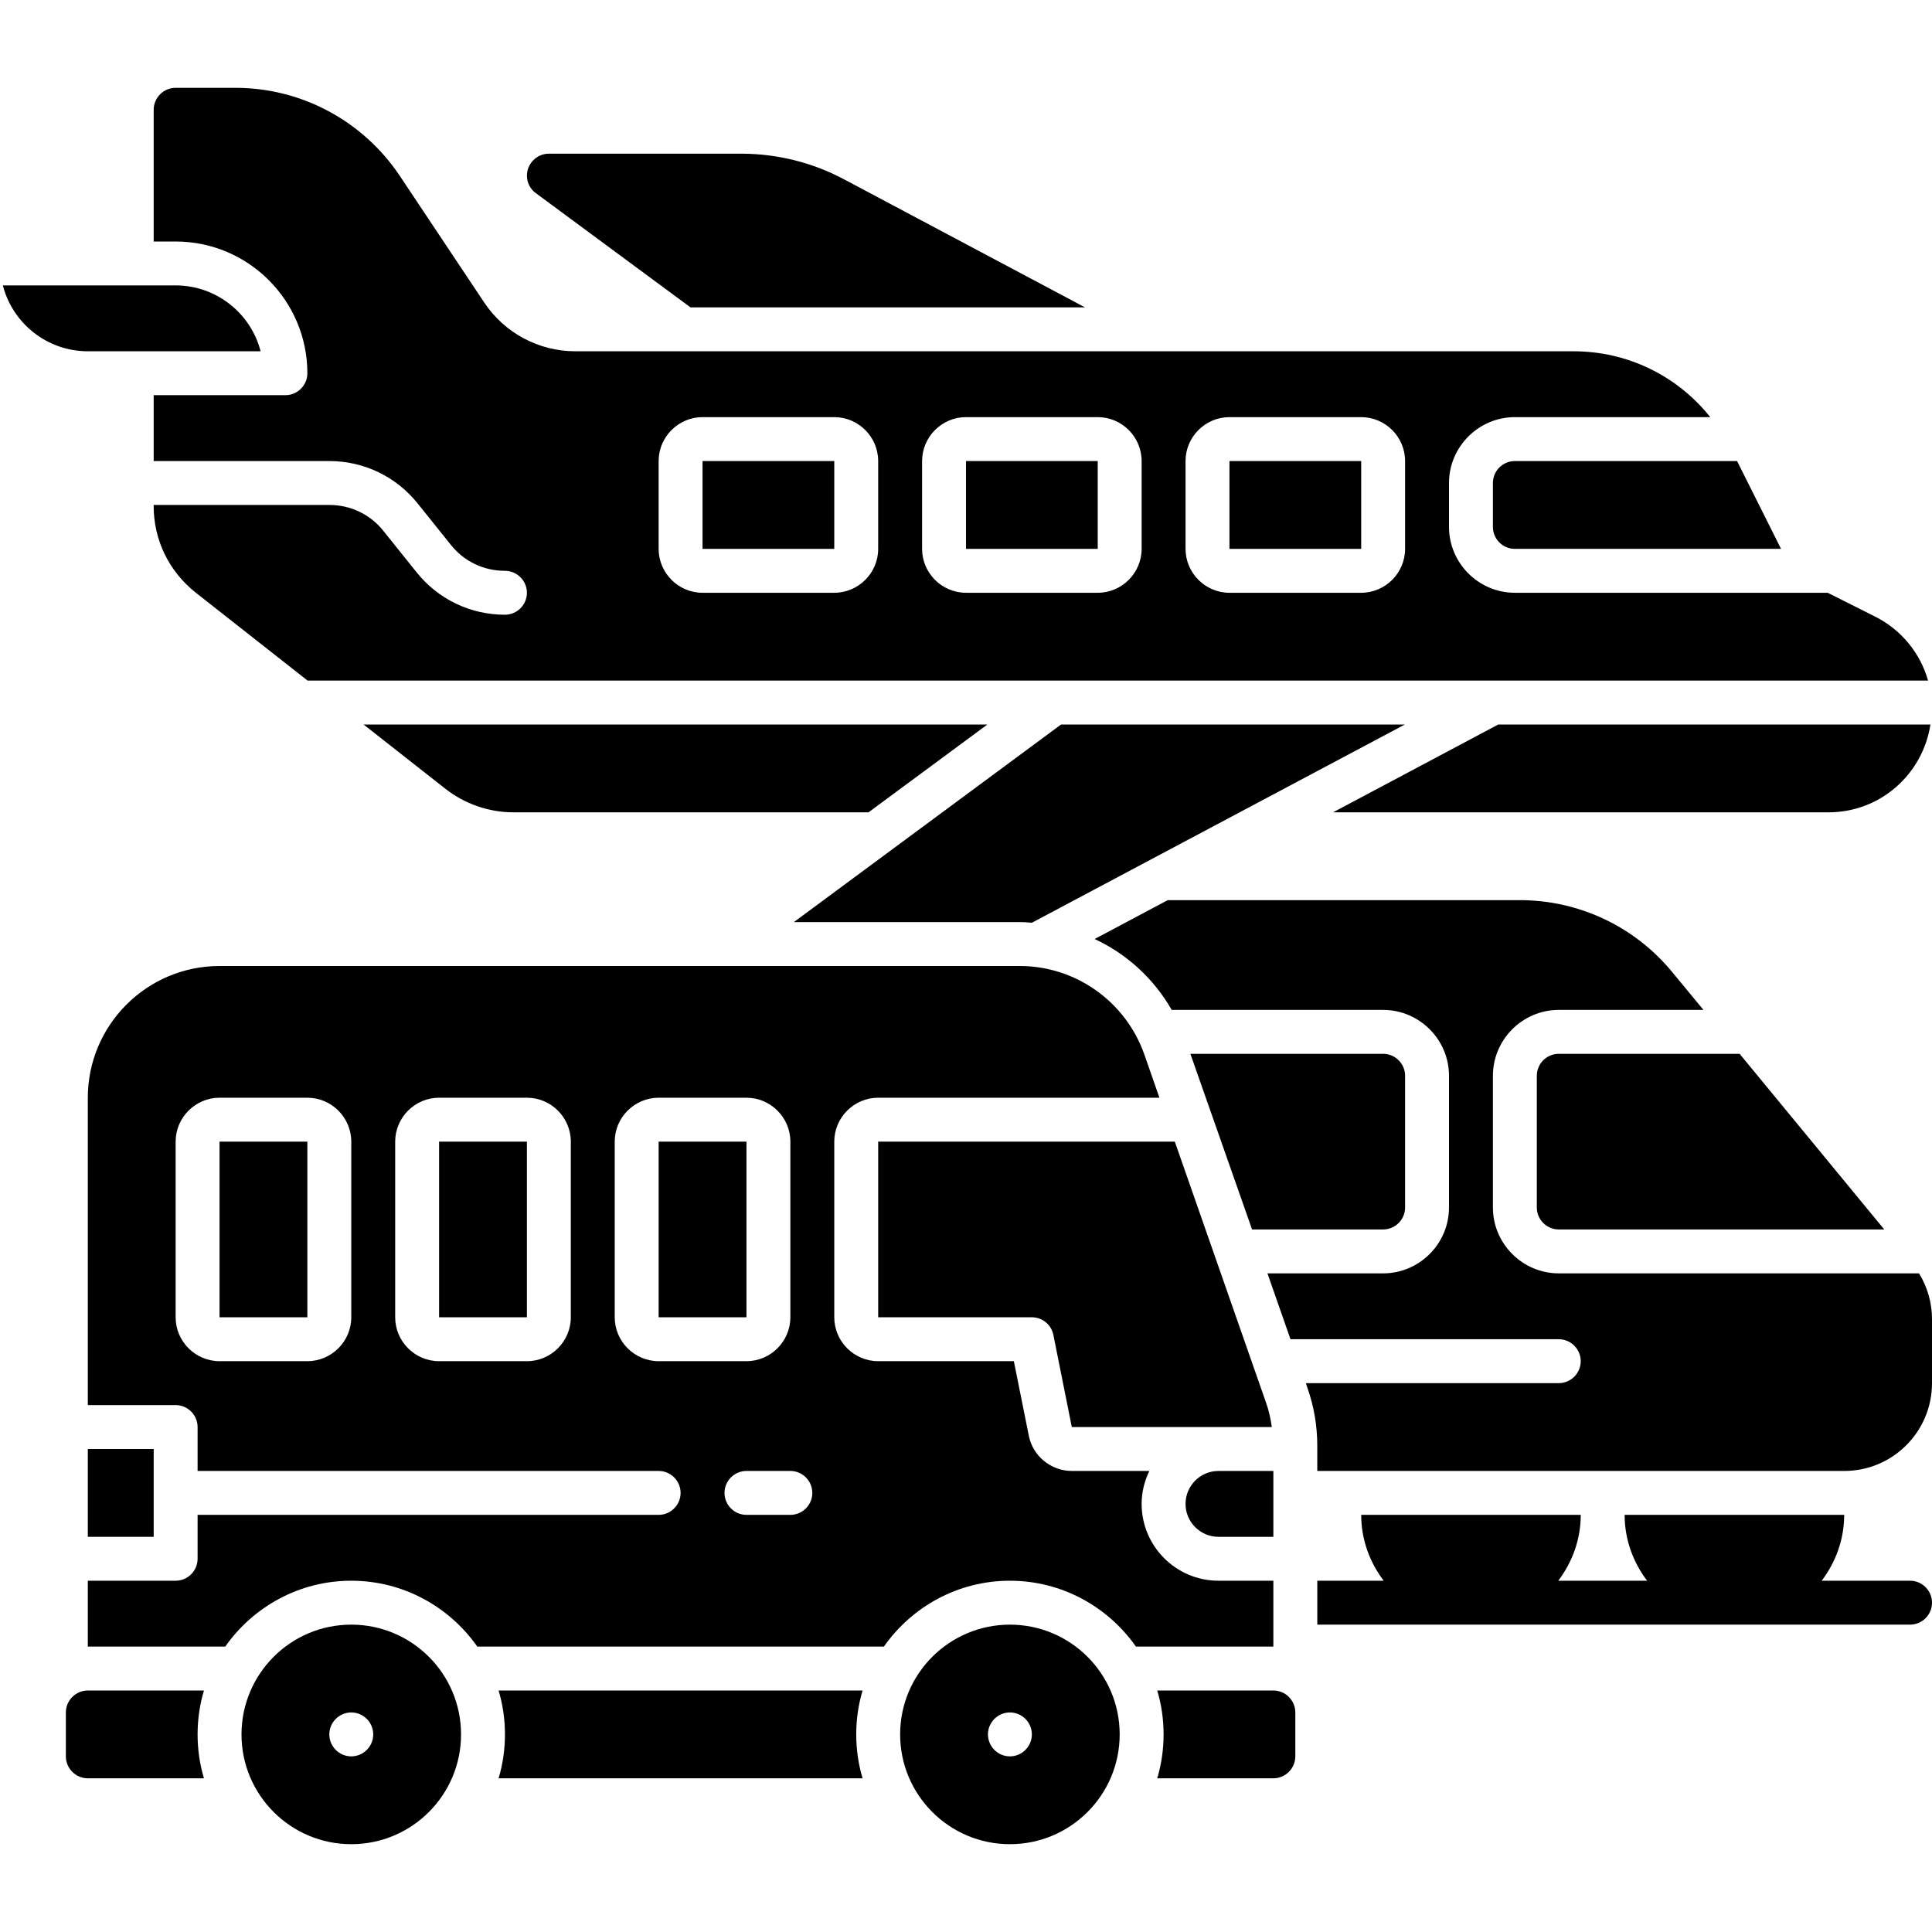 <svg id="Transport" viewBox="0 0 88 88" xmlns="http://www.w3.org/2000/svg"><path d="m24.41 8.8 7.04 5.2h17.97l-10.97-5.83c-1.44-.77-3.06-1.17-4.69-1.17h-8.76c-.43 0-.81.28-.95.69-.13.41.01.86.36 1.11z"/><path d="m47 42.03 16.99-9.03h-15.66l-12.17 9h10.29c.18 0 .37.01.55.03z"/><path d="m68 22v2c0 .552.449 1 1 1h12.124l-2.003-4h-10.121c-.551 0-1 .448-1 1z"/><path d="m32 21h6v4h-6z"/><path d="m44 21h6v4h-6z"/><path d="m14 17c0 .55-.45 1-1 1h-6v3h8c1.58 0 3.05.71 4.03 1.94l1.5 1.87c.6.76 1.5 1.19 2.47 1.19.55 0 1 .45 1 1s-.45 1-1 1c-1.58 0-3.05-.71-4.03-1.94l-1.5-1.87c-.6-.76-1.5-1.19-2.47-1.19h-8v.06c0 1.54.7 2.97 1.91 3.93l5.1 4.01h73.81c-.35-1.25-1.22-2.32-2.42-2.92l-2.15-1.08h-14.25c-1.65 0-3-1.35-3-3v-2c0-1.65 1.35-3 3-3h8.9c-1.5-1.88-3.76-3-6.23-3h-45.46c-1.67 0-3.23-.83-4.16-2.23l-3.84-5.76c-1.68-2.51-4.48-4.01-7.49-4.01h-2.72c-.55 0-1 .45-1 1v6h1c3.31 0 6 2.69 6 6zm40 4c0-1.1.9-2 2-2h6c1.1 0 2 .9 2 2v4c0 1.1-.9 2-2 2h-6c-1.1 0-2-.9-2-2zm-12 0c0-1.1.9-2 2-2h6c1.1 0 2 .9 2 2v4c0 1.1-.9 2-2 2h-6c-1.1 0-2-.9-2-2zm-12 0c0-1.1.9-2 2-2h6c1.1 0 2 .9 2 2v4c0 1.1-.9 2-2 2h-6c-1.1 0-2-.9-2-2z"/><path d="m56 21h6v4h-6z"/><path d="m16.56 33 3.73 2.93c.88.69 1.98 1.07 3.09 1.07h16.18l5.414-4z"/><path d="m87.928 33h-19.684l-7.524 4h22.57c2.357 0 4.293-1.739 4.638-4z"/><path d="m87 72h-4.024c.633-.838 1.024-1.869 1.024-3h-10c0 1.131.39 2.162 1.024 3h-4.047c.633-.838 1.024-1.869 1.024-3h-10c0 1.131.39 2.162 1.024 3h-3.024v2h27c.55 0 1-.45 1-1s-.45-1-1-1z"/><path d="m64 55v-6c0-.55-.45-1-1-1h-8.78l2.81 8h5.97c.55 0 1-.45 1-1z"/><path d="m87.41 58h-16.41c-1.65 0-3-1.35-3-3v-6c0-1.65 1.35-3 3-3h6.59l-1.42-1.72c-1.71-2.08-4.25-3.28-6.95-3.28h-16.03l-3.33 1.77c1.46.68 2.69 1.8 3.51 3.23h9.63c1.65 0 3 1.35 3 3v6c0 1.65-1.35 3-3 3h-5.27l1.05 3h12.22c.55 0 1 .45 1 1s-.45 1-1 1h-11.52l.07.21c.3.85.45 1.74.45 2.64v1.15h24c2.21 0 4-1.79 4-4v-2.92c0-.74-.21-1.46-.59-2.08z"/><path d="m71 48c-.551 0-1 .448-1 1v6c0 .552.449 1 1 1h14.825l-6.588-8z"/><path d="m4 77c-.55 0-1 .45-1 1v2c0 .55.45 1 1 1h5.29c-.19-.63-.29-1.31-.29-2s.1-1.37.29-2z"/><path d="m22.71 77c.19.63.29 1.31.29 2s-.1 1.37-.29 2h16.58c-.19-.63-.29-1.31-.29-2s.1-1.37.29-2z"/><path d="m58 77h-5.29c.19.63.29 1.31.29 2s-.1 1.37-.29 2h5.29c.55 0 1-.45 1-1v-2c0-.55-.45-1-1-1z"/><path d="m20 52h4v8h-4z"/><path d="m10 52h4v8h-4z"/><path d="m40 52v8h7c.477 0 .887.337.98.804l.839 4.196h9.11c-.055-.385-.136-.765-.269-1.13l-4.149-11.87z"/><path d="m30 52h4v8h-4z"/><path d="m54 68.5c0 .827.673 1.5 1.5 1.5h2.5v-3h-2.5c-.827 0-1.5.673-1.5 1.5z"/><path d="m4 66h3v4h-3z"/><path d="m58 72h-2.5c-1.93 0-3.5-1.57-3.5-3.5 0-.54.13-1.04.35-1.5h-3.53c-.95 0-1.78-.68-1.96-1.61l-.68-3.39h-6.18c-1.1 0-2-.9-2-2v-8c0-1.1.9-2 2-2h12.81l-.69-1.98c-.85-2.4-3.12-4.02-5.67-4.02h-36.45c-3.31 0-6 2.69-6 6v14h4c.55 0 1 .45 1 1v2h21c.55 0 1 .45 1 1s-.45 1-1 1h-21v2c0 .55-.45 1-1 1h-4v3h6.26c1.27-1.81 3.37-3 5.74-3s4.47 1.19 5.74 3h18.52c1.27-1.81 3.37-3 5.74-3s4.47 1.19 5.74 3h6.26v-3zm-42-12c0 1.1-.9 2-2 2h-4c-1.1 0-2-.9-2-2v-8c0-1.1.9-2 2-2h4c1.1 0 2 .9 2 2zm10 0c0 1.1-.9 2-2 2h-4c-1.1 0-2-.9-2-2v-8c0-1.1.9-2 2-2h4c1.1 0 2 .9 2 2zm4 2c-1.1 0-2-.9-2-2v-8c0-1.1.9-2 2-2h4c1.1 0 2 .9 2 2v8c0 1.1-.9 2-2 2zm6 7h-2c-.55 0-1-.45-1-1s.45-1 1-1h2c.55 0 1 .45 1 1s-.45 1-1 1z"/><path d="m16 74c-2.76 0-5 2.24-5 5s2.24 5 5 5 5-2.24 5-5-2.24-5-5-5zm0 6c-.55 0-1-.45-1-1s.45-1 1-1 1 .45 1 1-.45 1-1 1z"/><path d="m46 74c-2.76 0-5 2.24-5 5s2.24 5 5 5 5-2.24 5-5-2.24-5-5-5zm0 6c-.55 0-1-.45-1-1s.45-1 1-1 1 .45 1 1-.45 1-1 1z"/><path d="m11.87 16c-.44-1.72-2.01-3-3.87-3h-7.87c.44 1.72 2.01 3 3.87 3z"/></svg>